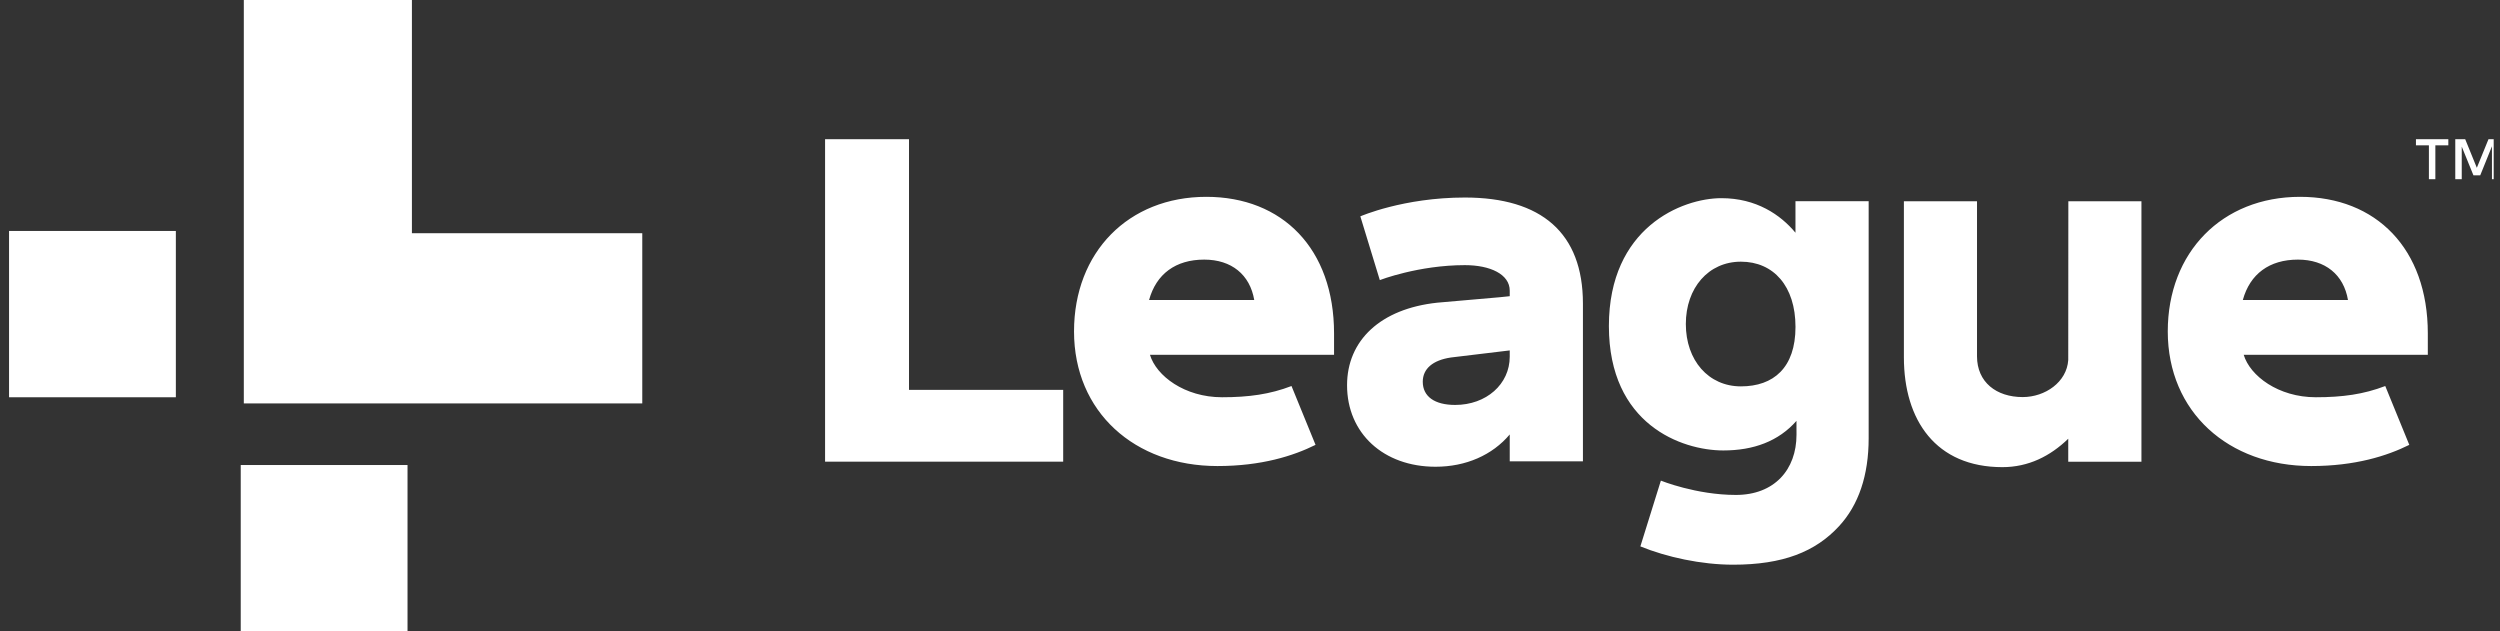 <svg width="198" height="50" viewBox="0 0 198 50" fill="none" xmlns="http://www.w3.org/2000/svg">
<rect x="0" y="0" width="198" height="50" fill="#333333" stroke="none"/>
<g clip-path="url(#clip0_17407_568)">
<path fill-rule="evenodd" clip-rule="evenodd" d="M65.346 36.566H84.204V30.879H71.993V11.024H65.346V36.566ZM91.006 23.762C91.575 21.694 93.115 20.561 95.374 20.561C97.534 20.561 98.995 21.751 99.336 23.762H91.006ZM95.539 15.589C89.37 15.589 85.063 19.973 85.063 26.25C85.063 32.627 89.865 36.911 96.419 36.911C99.91 36.911 102.429 36.107 104.191 35.233L102.287 30.573C100.577 31.229 98.901 31.462 96.784 31.462C93.819 31.462 91.579 29.77 91.077 28.102H105.657V26.409C105.657 19.696 101.566 15.589 95.539 15.589ZM137.879 30.601C135.311 30.601 133.518 28.539 133.518 25.663C133.518 22.8 135.311 20.725 137.879 20.725C140.466 20.725 142.203 22.665 142.203 25.893C142.203 29.121 140.466 30.601 137.879 30.601ZM129.917 43.274C132.001 44.125 134.743 44.724 137.265 44.724C141.21 44.724 143.775 43.703 145.645 41.681C147.208 39.993 147.998 37.644 147.998 34.702V15.935H142.201V18.432C141.021 17.01 139.1 15.695 136.337 15.695C133.215 15.695 127.424 18.019 127.424 25.822C127.424 33.621 133.19 35.676 136.488 35.676C138.879 35.676 140.859 34.95 142.28 33.333L142.283 34.424C142.283 37.208 140.521 39.199 137.485 39.199C134.337 39.199 131.541 38.066 131.541 38.066L129.917 43.274ZM169.602 15.938H163.813L163.805 28.515C163.69 30.261 161.98 31.448 160.196 31.448C158.112 31.448 156.579 30.269 156.579 28.218V15.938H150.788V28.302C150.788 33.288 153.325 36.998 158.587 36.998C160.645 36.998 162.373 36.136 163.805 34.747V36.567H169.602V15.938ZM177.631 23.762C178.199 21.694 179.74 20.561 181.997 20.561C184.158 20.561 185.62 21.751 185.96 23.762H177.631ZM182.163 15.589C175.995 15.589 171.687 19.973 171.687 26.25C171.687 32.627 176.49 36.911 183.044 36.911C186.535 36.911 189.056 36.107 190.816 35.233L188.912 30.573C187.203 31.229 185.529 31.462 183.41 31.462C180.445 31.462 178.205 29.77 177.702 28.102H192.283V26.409C192.283 19.696 188.191 15.589 182.163 15.589ZM119.571 27.753V28.248C119.571 30.428 117.713 32.071 115.249 32.071C113.619 32.071 112.683 31.401 112.683 30.233C112.683 29.204 113.481 28.523 114.923 28.312L119.571 27.753ZM116.02 15.644C111.136 15.644 107.739 17.135 107.739 17.135L109.281 22.183C109.281 22.183 112.336 20.999 116.02 20.999C118.027 20.999 119.571 21.723 119.571 23.019V23.459L118.777 23.541L113.837 23.972C109.339 24.45 106.687 26.958 106.687 30.512C106.687 34.312 109.569 36.966 113.694 36.966C116.1 36.966 118.196 36.043 119.571 34.409V36.535H125.368V24.043C125.368 18.445 122.076 15.644 116.02 15.644ZM193.908 11.509H192.88V14.195H192.369V11.509H191.343V11.024H193.908V11.509ZM197.874 14.195H197.363V11.586L196.435 13.885H195.896L194.97 11.611V14.195H194.458V11.024H195.244L196.165 13.289L197.089 11.024H197.874V14.195Z" fill="white"/>
<path fill-rule="evenodd" clip-rule="evenodd" d="M19.31 0V31.951L50.868 31.951V18.471H32.623V0H19.31Z" fill="white"/>
<path fill-rule="evenodd" clip-rule="evenodd" d="M0.717 31.463H13.927V18.292H0.717V31.463Z" fill="white"/>
<path fill-rule="evenodd" clip-rule="evenodd" d="M19.066 50H32.276V36.83H19.066V50Z" fill="white"/>
</g>
<defs>
<clipPath id="clip0_17407_568">
<rect width="197.5" height="50" fill="white"/>
</clipPath>
</defs>
</svg>
